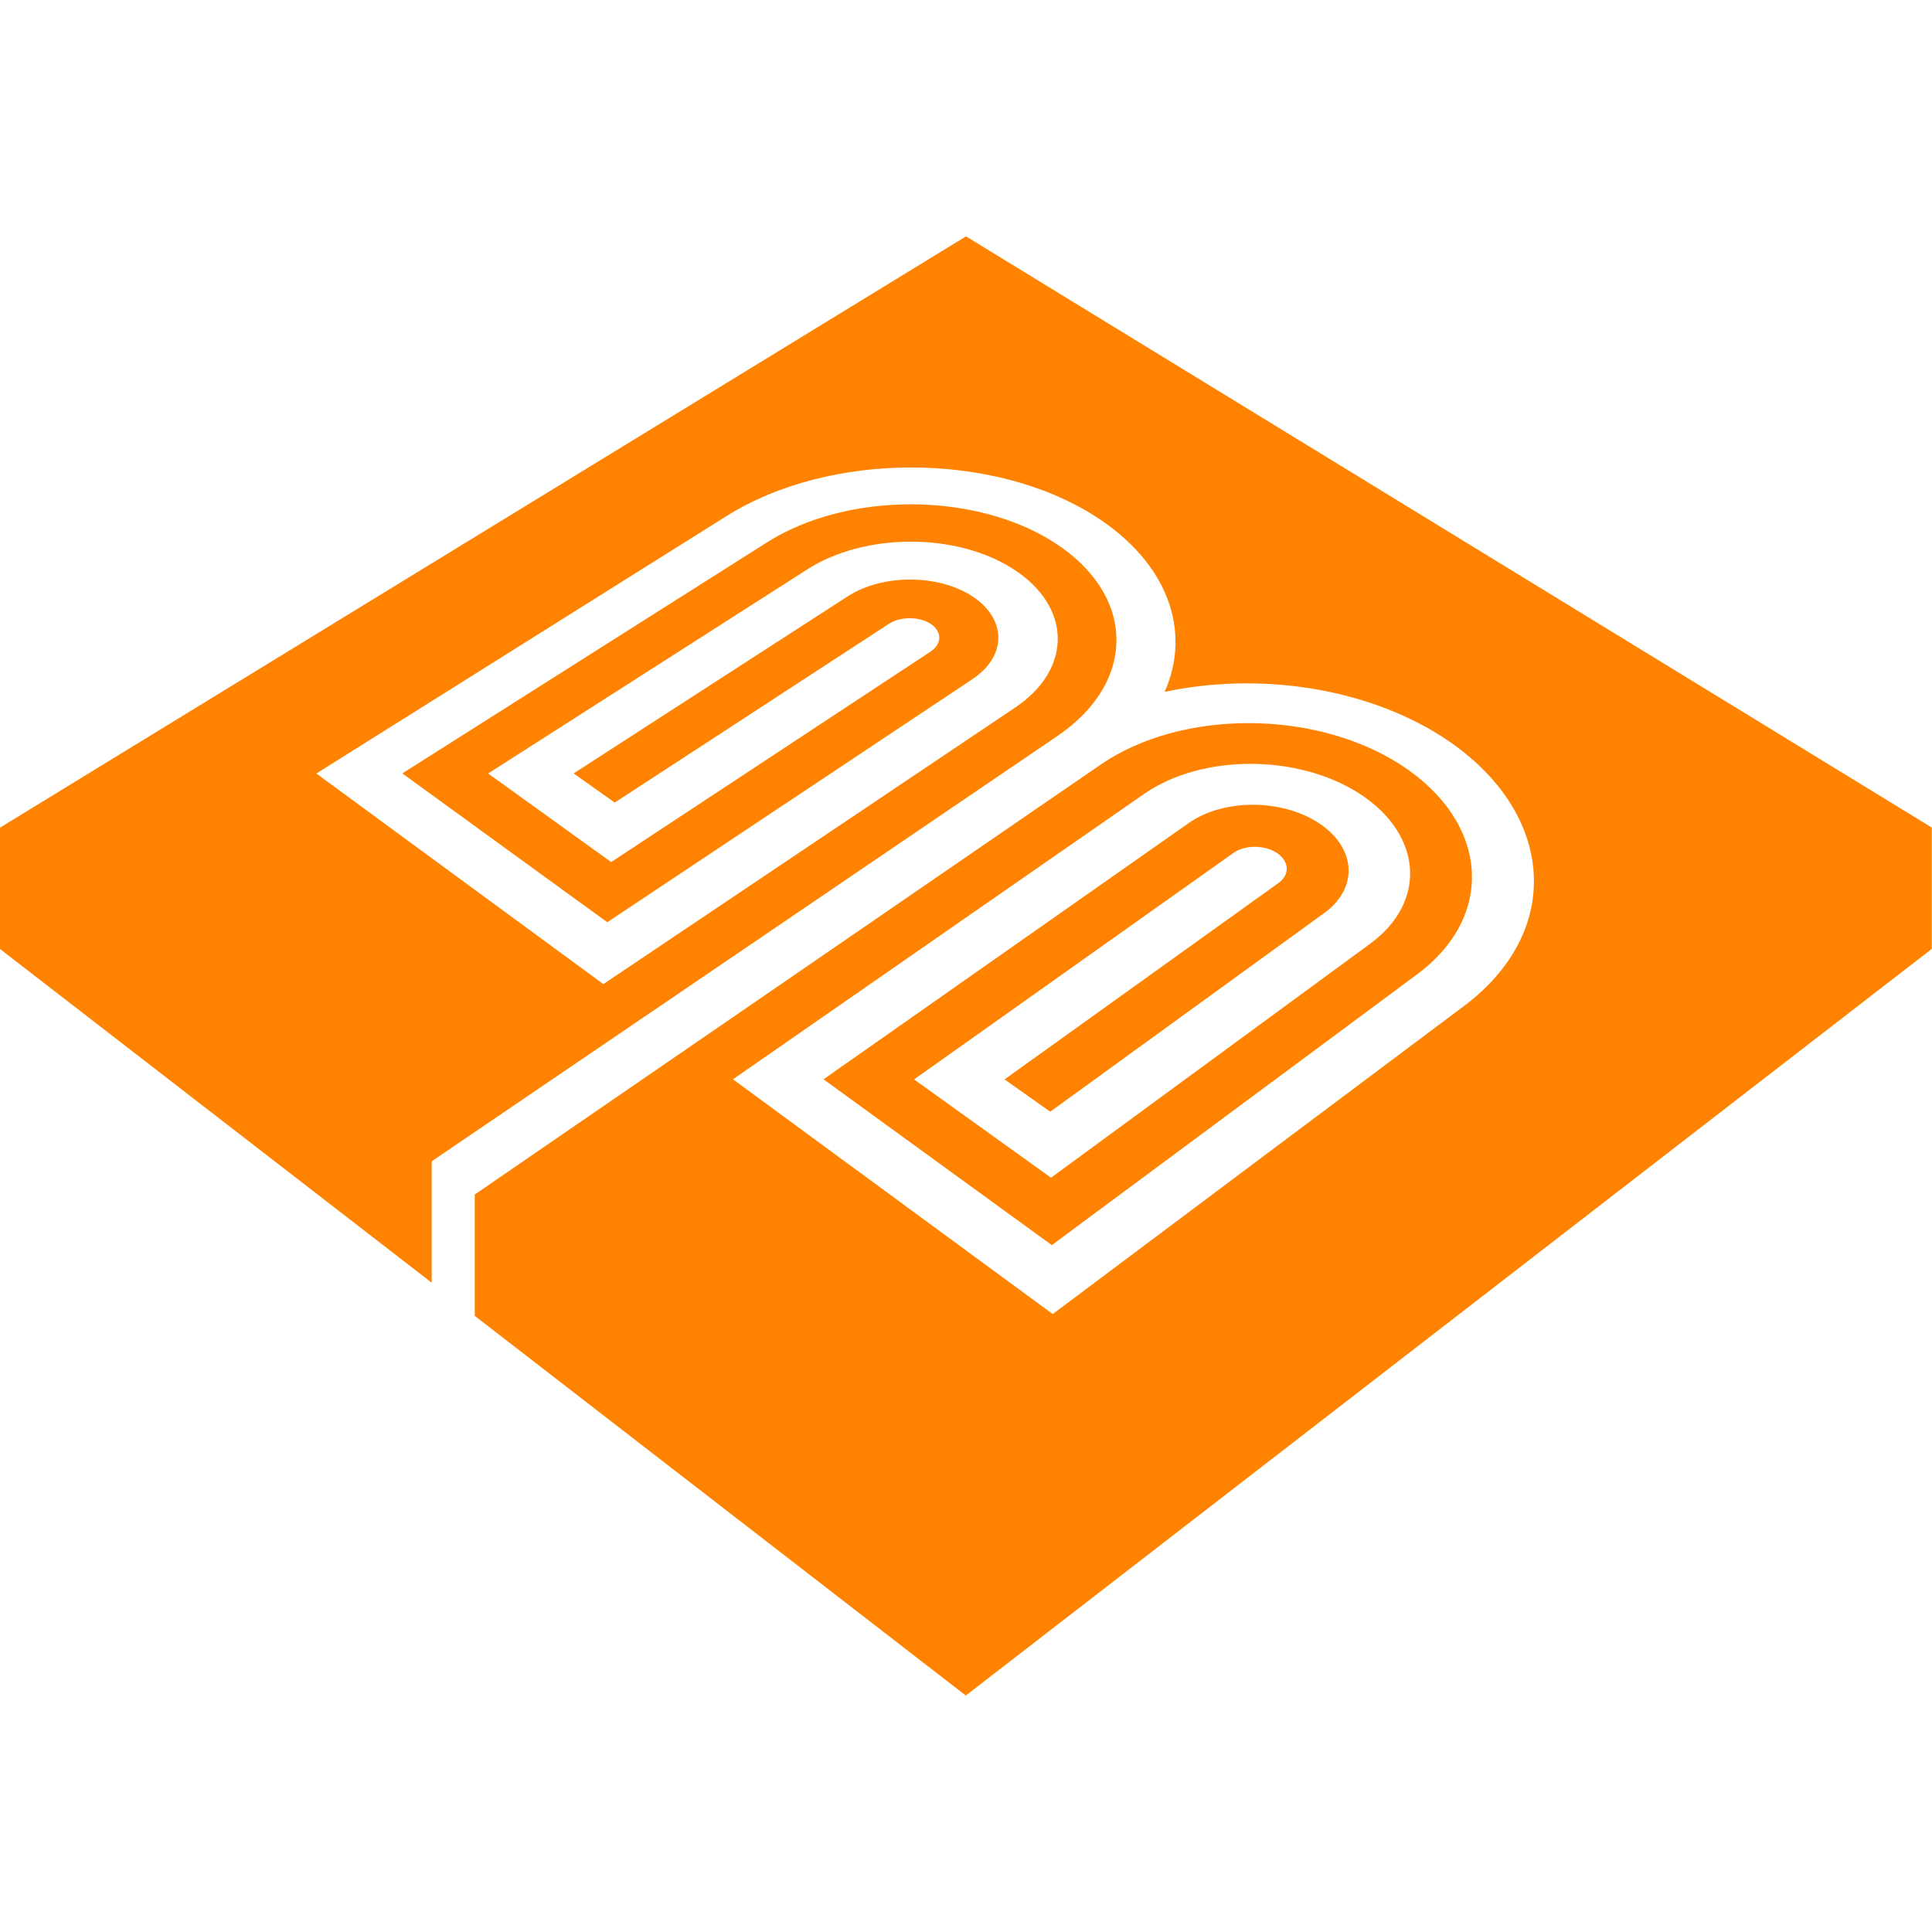 <?xml version="1.0" encoding="UTF-8"?>
<svg id="uuid-8765e767-295c-4dab-9b31-b0c903ba3460" data-name="Layer_1" xmlns="http://www.w3.org/2000/svg" width="192" height="192" viewBox="0 0 192 192">
  <defs>
    <style>
      .uuid-cbd18f87-df80-4439-8df0-6545fc837fd1 {
        fill: #ff8300;
      }
    </style>
  </defs>
  <path class="uuid-cbd18f87-df80-4439-8df0-6545fc837fd1" d="M96,23.49L0,82.25v12.06l42.9,33.16v-12.06l62.19-42.27c8-5.44,7.73-14.07-.31-19.22-7.9-5.07-20.62-5.07-28.59,0l-36.21,22.94,20.37,14.79,36.28-24.15c3.46-2.29,3.43-5.99,0-8.24-3.41-2.22-8.94-2.22-12.38,0l-27.24,17.6,4.08,2.9,27.24-17.76c1.16-.75,3-.75,4.16,0,1.14.75,1.14,1.98-.02,2.76l-31.73,20.91-12.23-8.8,31.71-20.28c5.73-3.68,14.89-3.68,20.54,0,5.73,3.72,5.85,9.89.12,13.73l-40.92,27.48-28.52-20.93,40.77-25.59c10.25-6.43,26.46-6.43,36.59,0,7.25,4.62,9.65,11.39,6.94,17.48,9.13-1.96,19.72-.53,27.46,4.38,11.24,7.16,12.5,19.19,2.27,26.85l-40.85,30.6-31.78-23.33,40.89-28.38c5.73-3.96,15.25-3.96,21.39,0,6.21,4.03,6.77,10.71,1.04,14.91l-31.71,23.25-13.61-9.77,31.73-22.5c1.16-.82,3.09-.82,4.33,0,1.23.82,1.31,2.15.17,2.97l-27.24,19.53,4.54,3.21,27.24-19.75c3.43-2.49,3.17-6.5-.56-8.94-3.7-2.42-9.45-2.42-12.91,0l-36.3,25.47,22.69,16.48,36.26-26.88c7.98-5.9,7.11-15.27-1.62-20.88-8.56-5.49-21.78-5.49-29.78,0l-62.21,42.73v12.06l48.8,37.73,96-74.2v-12.06L96,23.49Z"/>
</svg>